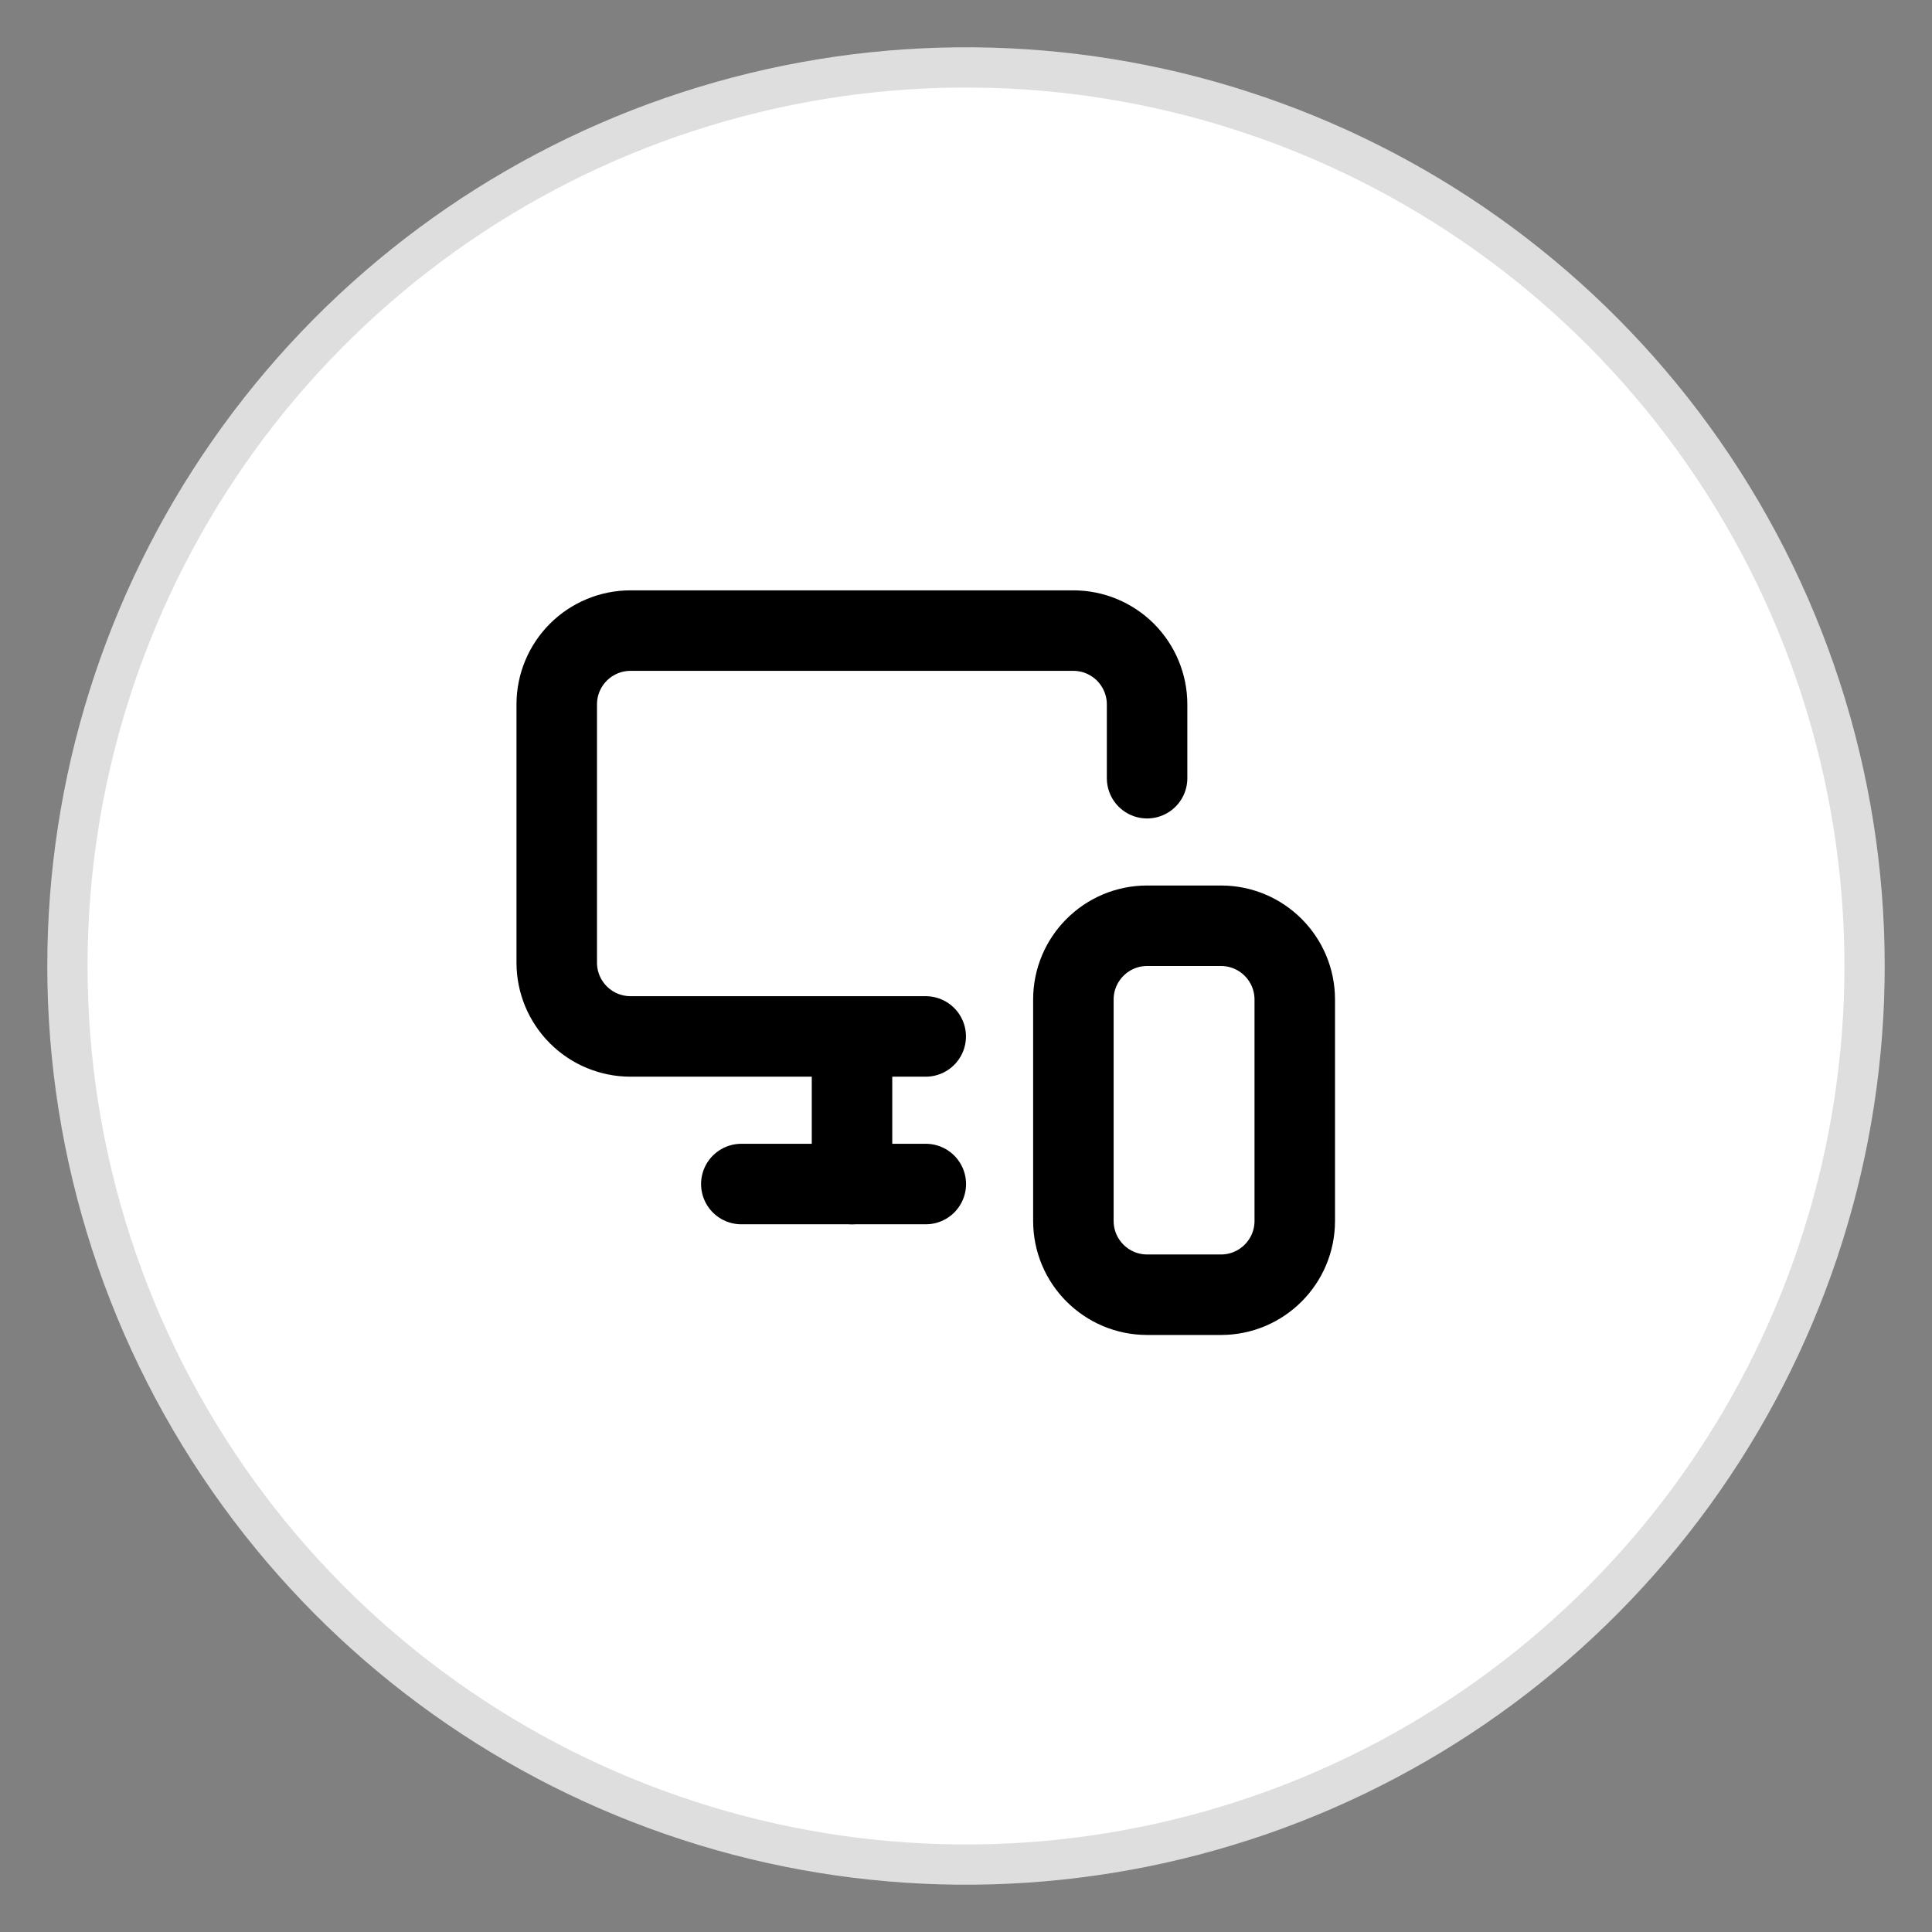 <svg xmlns="http://www.w3.org/2000/svg" width="48" height="48" viewBox="0 0 48 48" fill="none"><rect x="0" y="0" width="48" height="48" fill="#808080" stroke="none"/><path d="M17.102 2.768C21.445 1.356 26.114 1.312 30.477 2.635L30.898 2.768C35.242 4.179 39.046 6.887 41.799 10.523L42.062 10.878C44.833 14.692 46.325 19.285 46.325 24C46.325 28.567 44.924 33.021 42.317 36.763L42.062 37.122C39.377 40.817 35.626 43.597 31.317 45.092L30.898 45.232C26.555 46.644 21.886 46.688 17.523 45.365L17.102 45.232C12.758 43.821 8.954 41.113 6.201 37.477L5.938 37.122C3.167 33.308 1.675 28.715 1.675 24C1.675 19.433 3.076 14.979 5.683 11.237L5.938 10.878C8.623 7.183 12.374 4.403 16.683 2.908L17.102 2.768Z" fill="white" stroke="#DEDEDE"></path><path d="M28.499 19.334V17.5C28.499 17.014 28.305 16.548 27.962 16.204C27.618 15.86 27.152 15.667 26.665 15.667H15.665C15.179 15.667 14.713 15.86 14.369 16.204C14.025 16.548 13.832 17.014 13.832 17.5V23.917C13.832 24.403 14.025 24.869 14.369 25.213C14.713 25.557 15.179 25.75 15.665 25.75H22.999" stroke="black" stroke-width="2" stroke-linecap="round" stroke-linejoin="round"></path><path d="M21.168 29.417V25.787V28.675" stroke="black" stroke-width="2" stroke-linecap="round" stroke-linejoin="round"></path><path d="M18.418 29.417H23.001" stroke="black" stroke-width="2" stroke-linecap="round" stroke-linejoin="round"></path><path d="M30.335 23H28.501C27.489 23 26.668 23.821 26.668 24.833V30.333C26.668 31.346 27.489 32.167 28.501 32.167H30.335C31.347 32.167 32.168 31.346 32.168 30.333V24.833C32.168 23.821 31.347 23 30.335 23Z" stroke="black" stroke-width="2" stroke-linecap="round" stroke-linejoin="round"></path></svg>